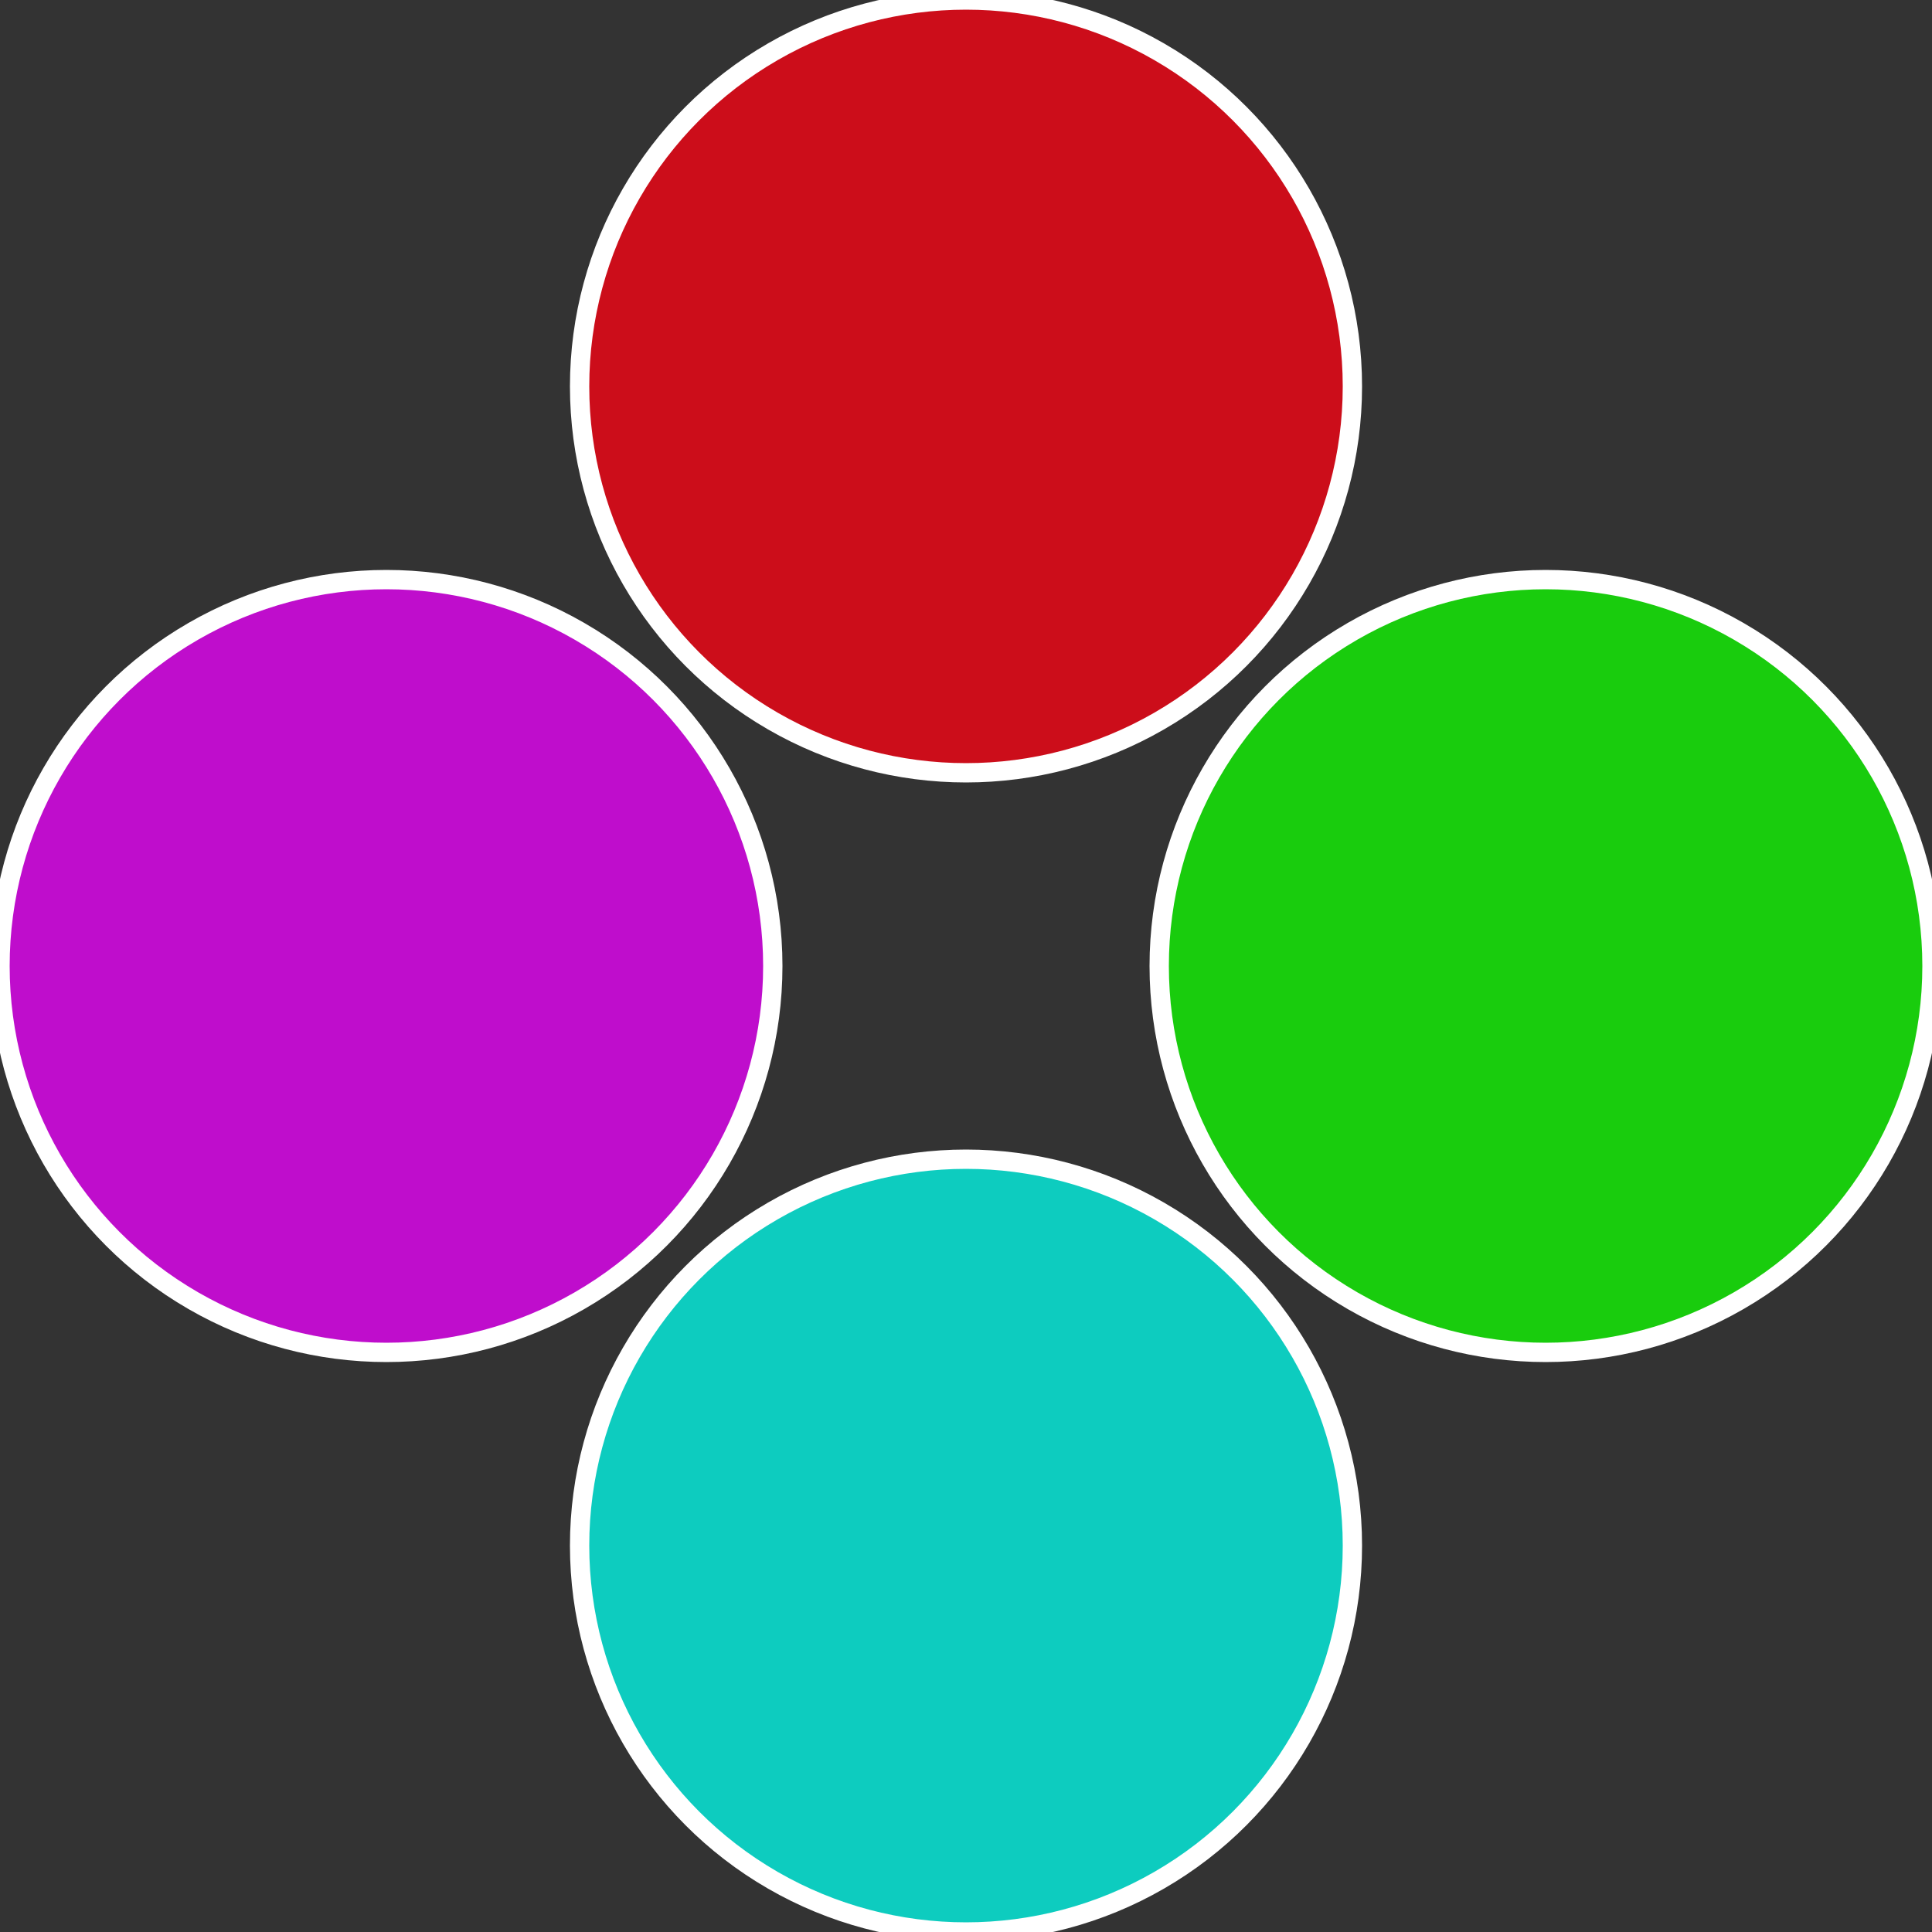 <?xml version="1.0" standalone="no"?>
<svg width="500" height="500" viewBox="-1 -1 2 2" xmlns="http://www.w3.org/2000/svg">
 
                <rect x="-1" y="-1" width="2" height="2" fill="#333333" stroke="none"/>
 
                <circle cx="0.6" cy="0" r="0.4" fill="#19cc0d" stroke="#fff" stroke-width="1%" />
             
                <circle cx="3.6739403974421E-17" cy="0.6" r="0.4" fill="#0dccbf" stroke="#fff" stroke-width="1%" />
             
                <circle cx="-0.6" cy="7.3478807948841E-17" r="0.4" fill="#bf0dcc" stroke="#fff" stroke-width="1%" />
             
                <circle cx="-1.1021821192326E-16" cy="-0.6" r="0.4" fill="#cc0d1a" stroke="#fff" stroke-width="1%" />
            </svg>

